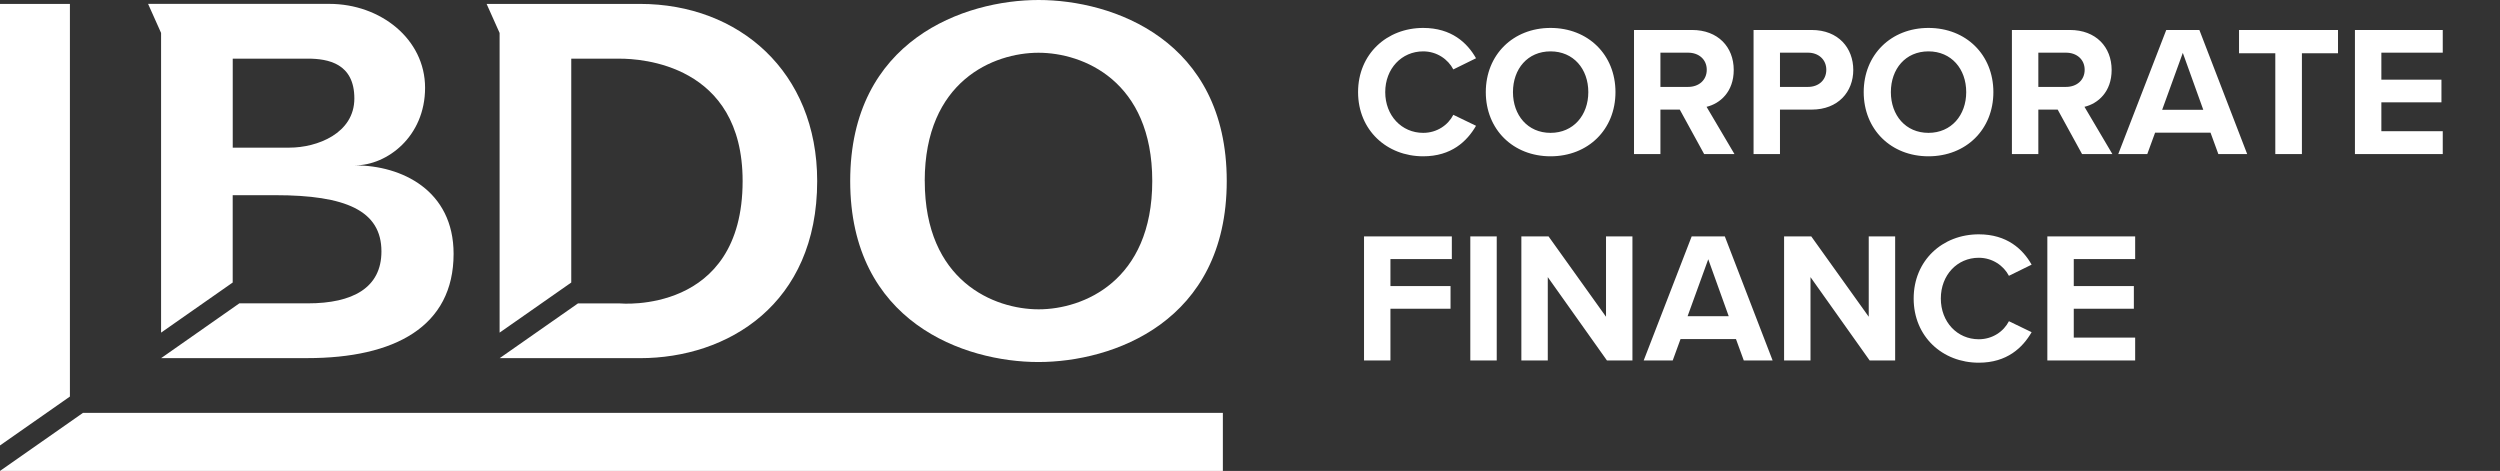 <svg width="860" height="162" viewBox="0 0 860 162" fill="none" xmlns="http://www.w3.org/2000/svg">
<rect x="0" y="0" width="860" height="162" fill="#333333" stroke="none"/>
<g clip-path="url(#clip0_101_3)">
<path d="M80.047 67.145H94.74C118.896 67.145 131.214 72.428 131.214 86.49C131.214 99.017 121.325 104.353 105.91 104.353H82.329L55.438 123.191H105.697C135.764 123.191 156.036 112.358 156.036 87.317C156.036 65.464 138.167 56.886 122.112 56.886C133.175 56.886 146.227 46.987 146.227 30.191C146.227 13.394 130.827 1.334 113.317 1.334H50.94L55.411 11.326V114.426L80.047 97.189V67.145ZM80.047 20.172H105.844C112.93 20.172 121.898 21.853 121.898 33.873C121.898 45.893 109.087 50.789 99.571 50.789H80.06V20.185L80.047 20.172Z" fill="white"/>
<path d="M196.513 20.185H213.275C220.202 20.185 255.461 21.933 255.461 62.276C255.461 108.316 213.275 104.38 213.275 104.38H198.809L171.891 123.204H220.188C250.256 123.204 281.111 104.727 281.111 62.276C281.111 24.654 254.18 1.347 220.188 1.347H167.393L171.864 11.34V114.426L196.513 97.189V20.185Z" fill="white"/>
<path d="M292.468 62.263C292.468 110.877 331.771 124.538 357.221 124.538C382.671 124.538 422 110.877 422 62.263C422 13.648 382.697 0 357.287 0C331.877 0 292.468 13.661 292.468 62.263ZM318.105 62.263C318.105 27.816 341.847 18.144 357.234 18.144C372.621 18.144 396.377 27.816 396.377 62.263C396.377 96.709 372.635 106.408 357.301 106.408C341.967 106.408 318.118 96.736 318.118 62.263H318.105Z" fill="white"/>
<path d="M0 1.361V153.235L24.049 136.412V1.361H0Z" fill="white"/>
<path d="M28.533 142.029L0 162H420.665V142.029H28.533Z" fill="white"/>
</g>
<path d="M489.576 53.768C477.096 53.768 467.176 44.808 467.176 31.688C467.176 18.568 477.096 9.608 489.576 9.608C499.304 9.608 504.744 14.728 507.752 20.04L499.944 23.88C498.152 20.424 494.312 17.672 489.576 17.672C482.152 17.672 476.52 23.624 476.52 31.688C476.52 39.752 482.152 45.704 489.576 45.704C494.312 45.704 498.152 43.016 499.944 39.496L507.752 43.272C504.68 48.584 499.304 53.768 489.576 53.768ZM511.114 31.688C511.114 18.824 520.522 9.608 533.386 9.608C546.314 9.608 555.722 18.824 555.722 31.688C555.722 44.552 546.314 53.768 533.386 53.768C520.522 53.768 511.114 44.552 511.114 31.688ZM546.378 31.688C546.378 23.688 541.257 17.672 533.386 17.672C525.514 17.672 520.458 23.688 520.458 31.688C520.458 39.624 525.514 45.704 533.386 45.704C541.257 45.704 546.378 39.624 546.378 31.688ZM586.227 53L577.843 37.704H571.187V53H562.099V10.312H582.067C590.963 10.312 596.403 16.136 596.403 24.072C596.403 31.624 591.667 35.656 587.059 36.744L596.659 53H586.227ZM587.123 24.008C587.123 20.424 584.371 18.12 580.723 18.12H571.187V29.896H580.723C584.371 29.896 587.123 27.592 587.123 24.008ZM603.224 53V10.312H623.192C632.472 10.312 637.528 16.584 637.528 24.072C637.528 31.496 632.408 37.704 623.192 37.704H612.312V53H603.224ZM628.248 24.008C628.248 20.488 625.56 18.12 621.976 18.12H612.312V29.896H621.976C625.56 29.896 628.248 27.592 628.248 24.008ZM641.114 31.688C641.114 18.824 650.522 9.608 663.386 9.608C676.314 9.608 685.722 18.824 685.722 31.688C685.722 44.552 676.314 53.768 663.386 53.768C650.522 53.768 641.114 44.552 641.114 31.688ZM676.378 31.688C676.378 23.688 671.257 17.672 663.386 17.672C655.514 17.672 650.458 23.688 650.458 31.688C650.458 39.624 655.514 45.704 663.386 45.704C671.257 45.704 676.378 39.624 676.378 31.688ZM716.227 53L707.843 37.704H701.187V53H692.099V10.312H712.067C720.963 10.312 726.403 16.136 726.403 24.072C726.403 31.624 721.667 35.656 717.059 36.744L726.659 53H716.227ZM717.123 24.008C717.123 20.424 714.371 18.12 710.723 18.12H701.187V29.896H710.723C714.371 29.896 717.123 27.592 717.123 24.008ZM763.112 53L760.424 45.64H741.352L738.664 53H728.68L745.192 10.312H756.584L773.032 53H763.112ZM750.888 18.184L743.784 37.768H757.928L750.888 18.184ZM782.705 53V18.312H770.225V10.312H804.273V18.312H791.857V53H782.705ZM810.099 53V10.312H840.307V18.12H819.187V27.4H839.859V35.208H819.187V45.128H840.307V53H810.099Z" fill="white"/>
<path d="M469.224 124V81.312H499.432V89.12H478.312V98.4H498.984V106.208H478.312V124H469.224ZM505.786 124V81.312H514.875V124H505.786ZM552.789 124L532.437 95.328V124H523.349V81.312H532.693L552.469 108.96V81.312H561.557V124H552.789ZM599.862 124L597.174 116.64H578.102L575.414 124H565.43L581.942 81.312H593.334L609.782 124H599.862ZM587.638 89.184L580.534 108.768H594.678L587.638 89.184ZM643.164 124L622.812 95.328V124H613.724V81.312H623.068L642.844 108.96V81.312H651.932V124H643.164ZM680.701 124.768C668.221 124.768 658.301 115.808 658.301 102.688C658.301 89.568 668.221 80.608 680.701 80.608C690.429 80.608 695.869 85.728 698.877 91.04L691.069 94.88C689.277 91.424 685.437 88.672 680.701 88.672C673.277 88.672 667.645 94.624 667.645 102.688C667.645 110.752 673.277 116.704 680.701 116.704C685.437 116.704 689.277 114.016 691.069 110.496L698.877 114.272C695.805 119.584 690.429 124.768 680.701 124.768ZM704.286 124V81.312H734.495V89.12H713.375V98.4H734.047V106.208H713.375V116.128H734.495V124H704.286Z" fill="white"/>
<defs>
<clipPath id="clip0_101_3">
<rect width="422" height="162" fill="white"/>
</clipPath>
</defs>
</svg>
